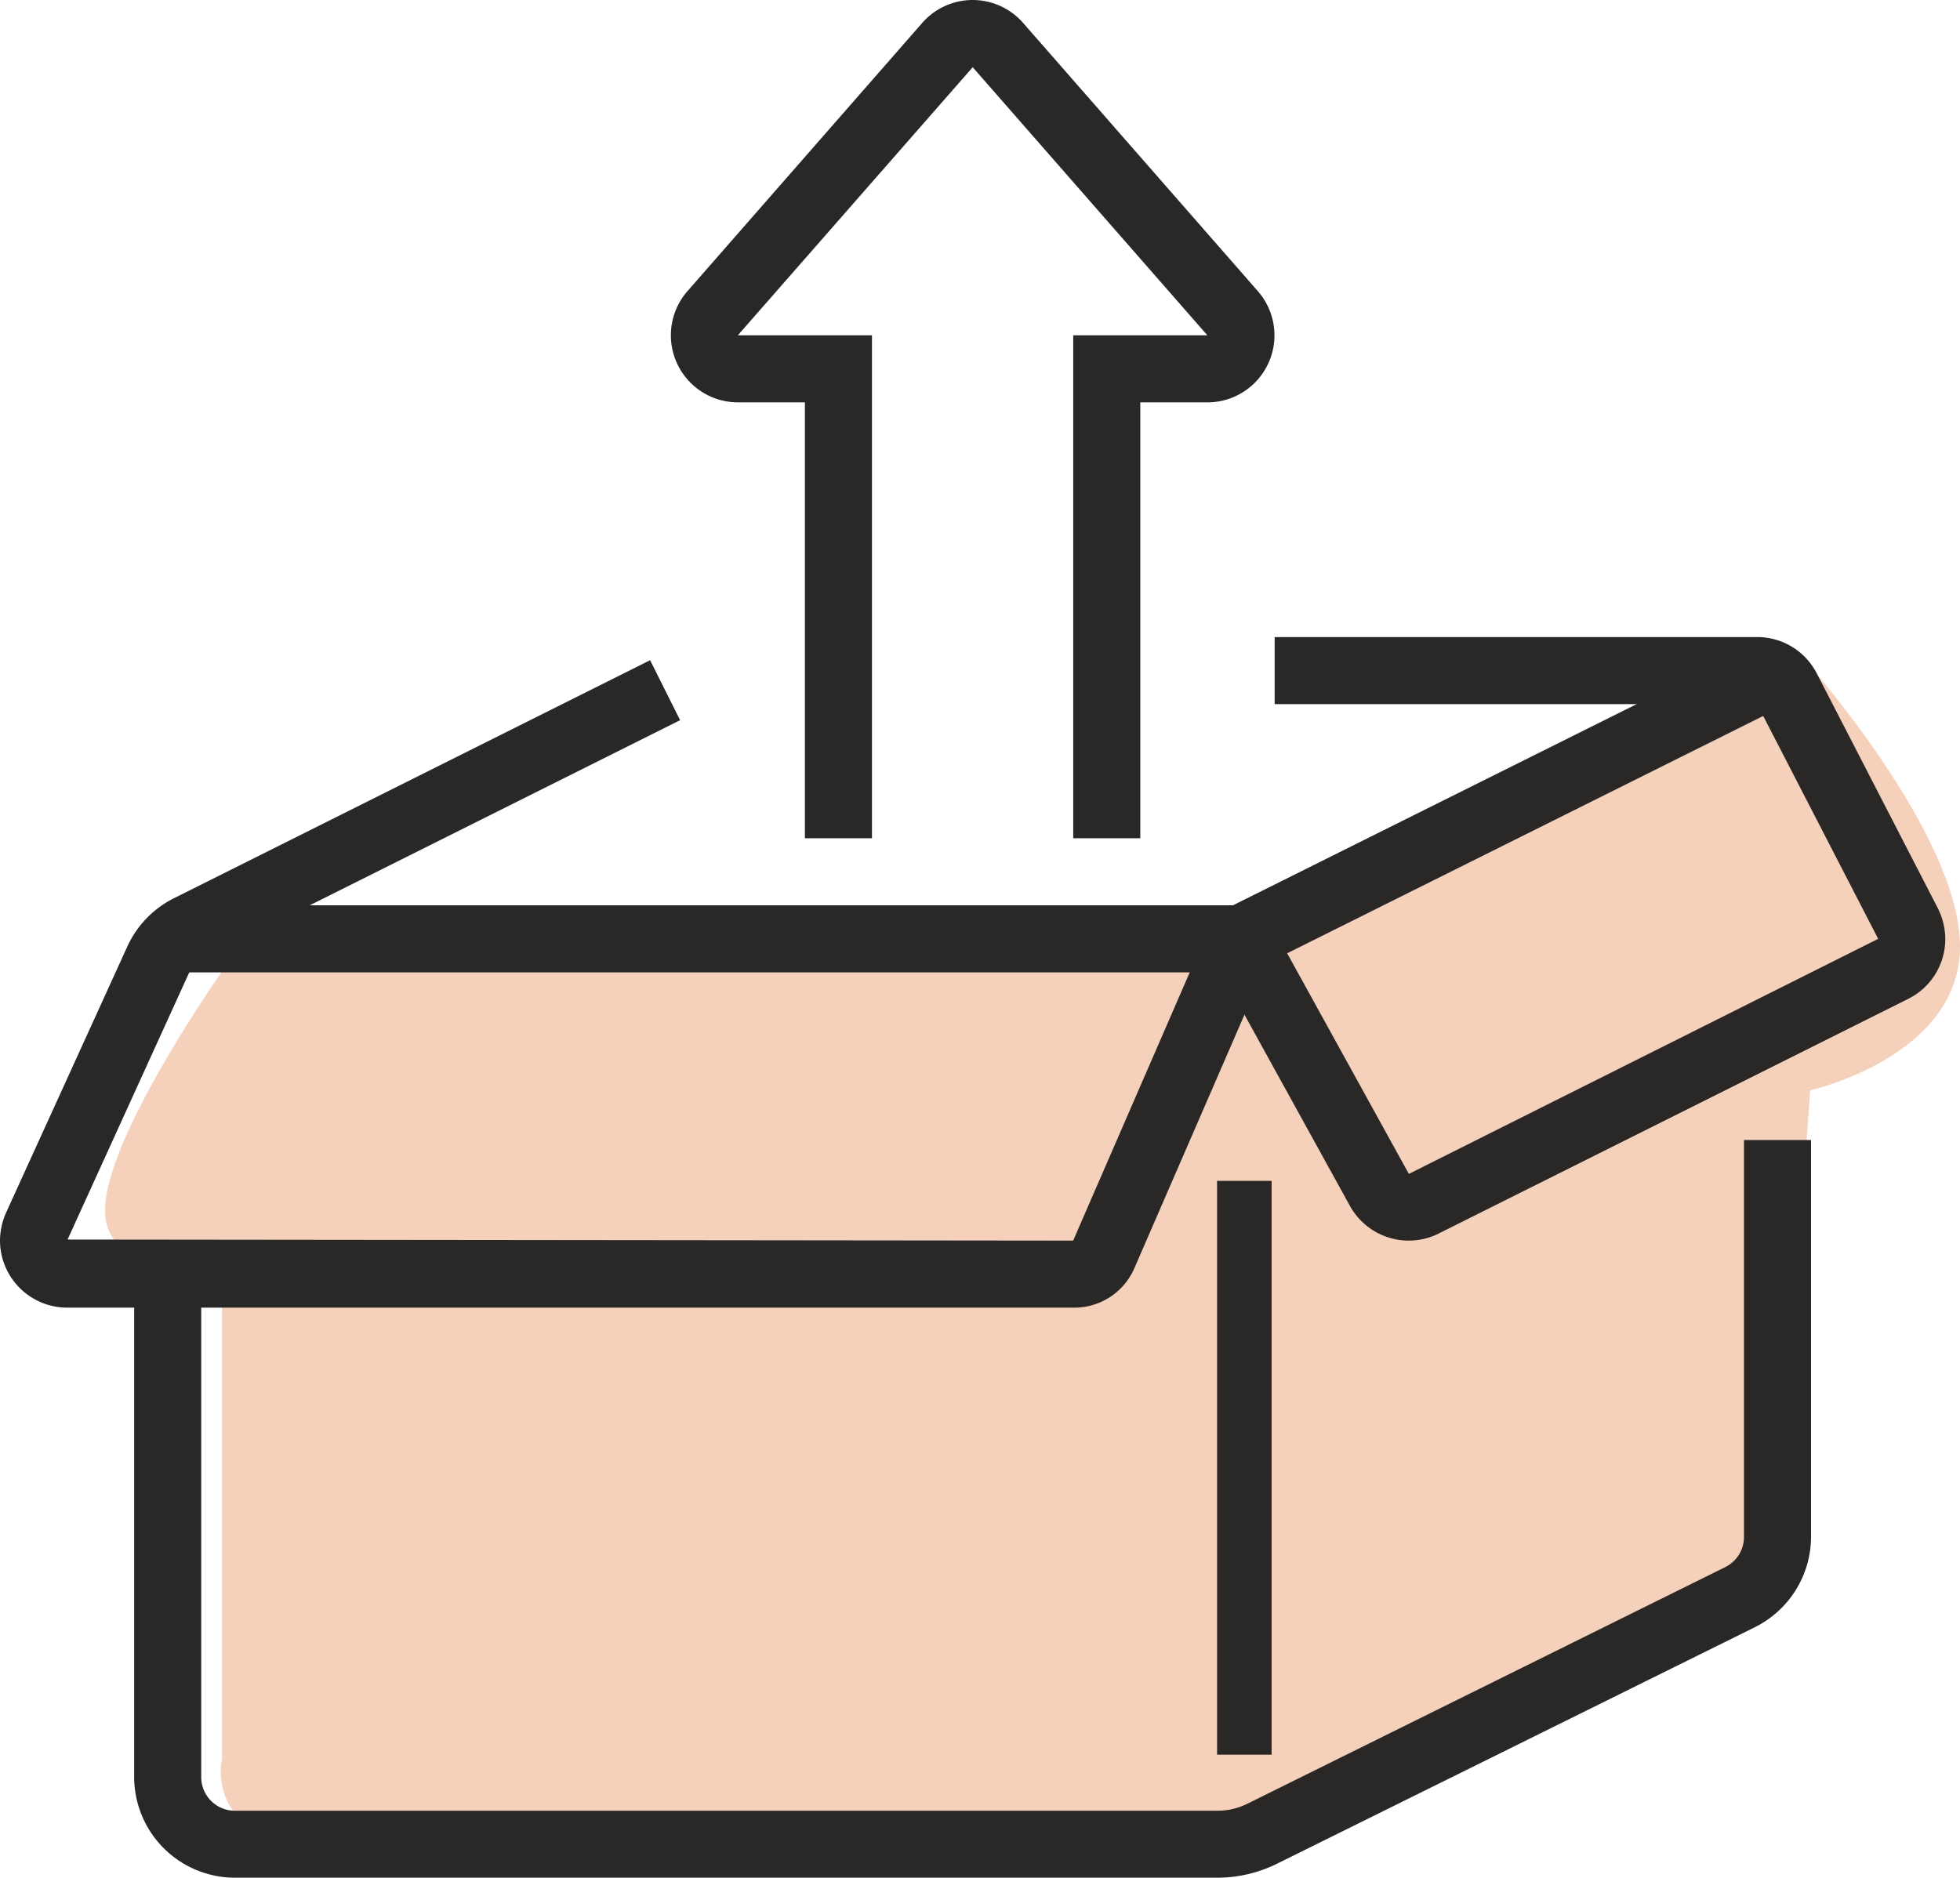 <svg xmlns="http://www.w3.org/2000/svg" width="58.278" height="55.845" viewBox="0 0 58.278 55.845">
  <g id="Group_115800" data-name="Group 115800" transform="translate(-391.27 -2435.364)">
    <path id="Path_309168" data-name="Path 309168" d="M1117.871,2387.256s-3.478,4.936-3.478,7.1,3.478,1.565,3.478,1.565v14.753s-.516,2.126,2.335,2.576,27.82,0,27.82,0l16.025-7.784,1.042-14.673s4.456-1,4.456-4.282-4.456-8.326-4.456-8.326l-17.067,9.07Z" transform="translate(-720 77)" fill="#f5d1bc"/>
    <g id="Group_115799" data-name="Group 115799" transform="translate(391.27 2435.364)">
      <path id="Path_309169" data-name="Path 309169" d="M177.208,108.939H147.992A3,3,0,0,1,145,105.947V91.583h1.994v14.364a1,1,0,0,0,1,1h29.217a2.005,2.005,0,0,0,.886-.207L192.312,99.7a1,1,0,0,0,.554-.893V87h1.994V98.805a3.012,3.012,0,0,1-1.664,2.681l-14.219,7.039A4.015,4.015,0,0,1,177.208,108.939Z" transform="translate(-141.011 -53.094)" fill="#292827"/>
      <path id="Path_309170" data-name="Path 309170" d="M0,0H1.622V17.066H0Z" transform="translate(36.188 35.12)" fill="#292827"/>
      <path id="Path_309171" data-name="Path 309171" d="M8.975,24.931a1.994,1.994,0,0,1-1.51-.691L.494,16.272a1.994,1.994,0,0,1,1.5-3.308H3.989V0H5.983V14.958H1.994l6.978,7.974,6.984-7.974H11.967V0h1.994V12.964h1.994a1.995,1.995,0,0,1,1.5,3.306l-6.982,7.979A1.994,1.994,0,0,1,8.975,24.931Z" transform="translate(37.894 24.931) rotate(180)" fill="#292827"/>
      <path id="Path_309172" data-name="Path 309172" d="M178.146,81.973H146.174V79.978h31.5l15.581-7.767.89,1.784Z" transform="translate(-141.014 -53.053)" fill="#292827"/>
      <path id="Path_309173" data-name="Path 309173" d="M182.984,89.95a2,2,0,0,1-1.735-1.013l-4.125-7.481,1.747-.961,4.119,7.471,13.955-6.991-3.6-6.981H179V72h14.347a1.988,1.988,0,0,1,1.772,1.08l3.578,6.942a2.061,2.061,0,0,1,.243.953,1.984,1.984,0,0,1-1.1,1.784L183.876,89.74A1.981,1.981,0,0,1,182.984,89.95Z" transform="translate(-141.1 -53.053)" fill="#292827"/>
      <path id="Path_309174" data-name="Path 309174" d="M172.911,91.946H142.994A2,2,0,0,1,141,89.952a2.086,2.086,0,0,1,.191-.854l3.595-7.893a3,3,0,0,1,1.384-1.435l14.16-7.08.892,1.784-14.159,7.079a1.01,1.01,0,0,0-.462.479l-3.592,7.888,29.9.032,4.072-9.372,1.829.794L174.717,90.8A1.949,1.949,0,0,1,172.911,91.946Z" transform="translate(-141 -53.055)" fill="#292827"/>
    </g>
  </g>
</svg>
